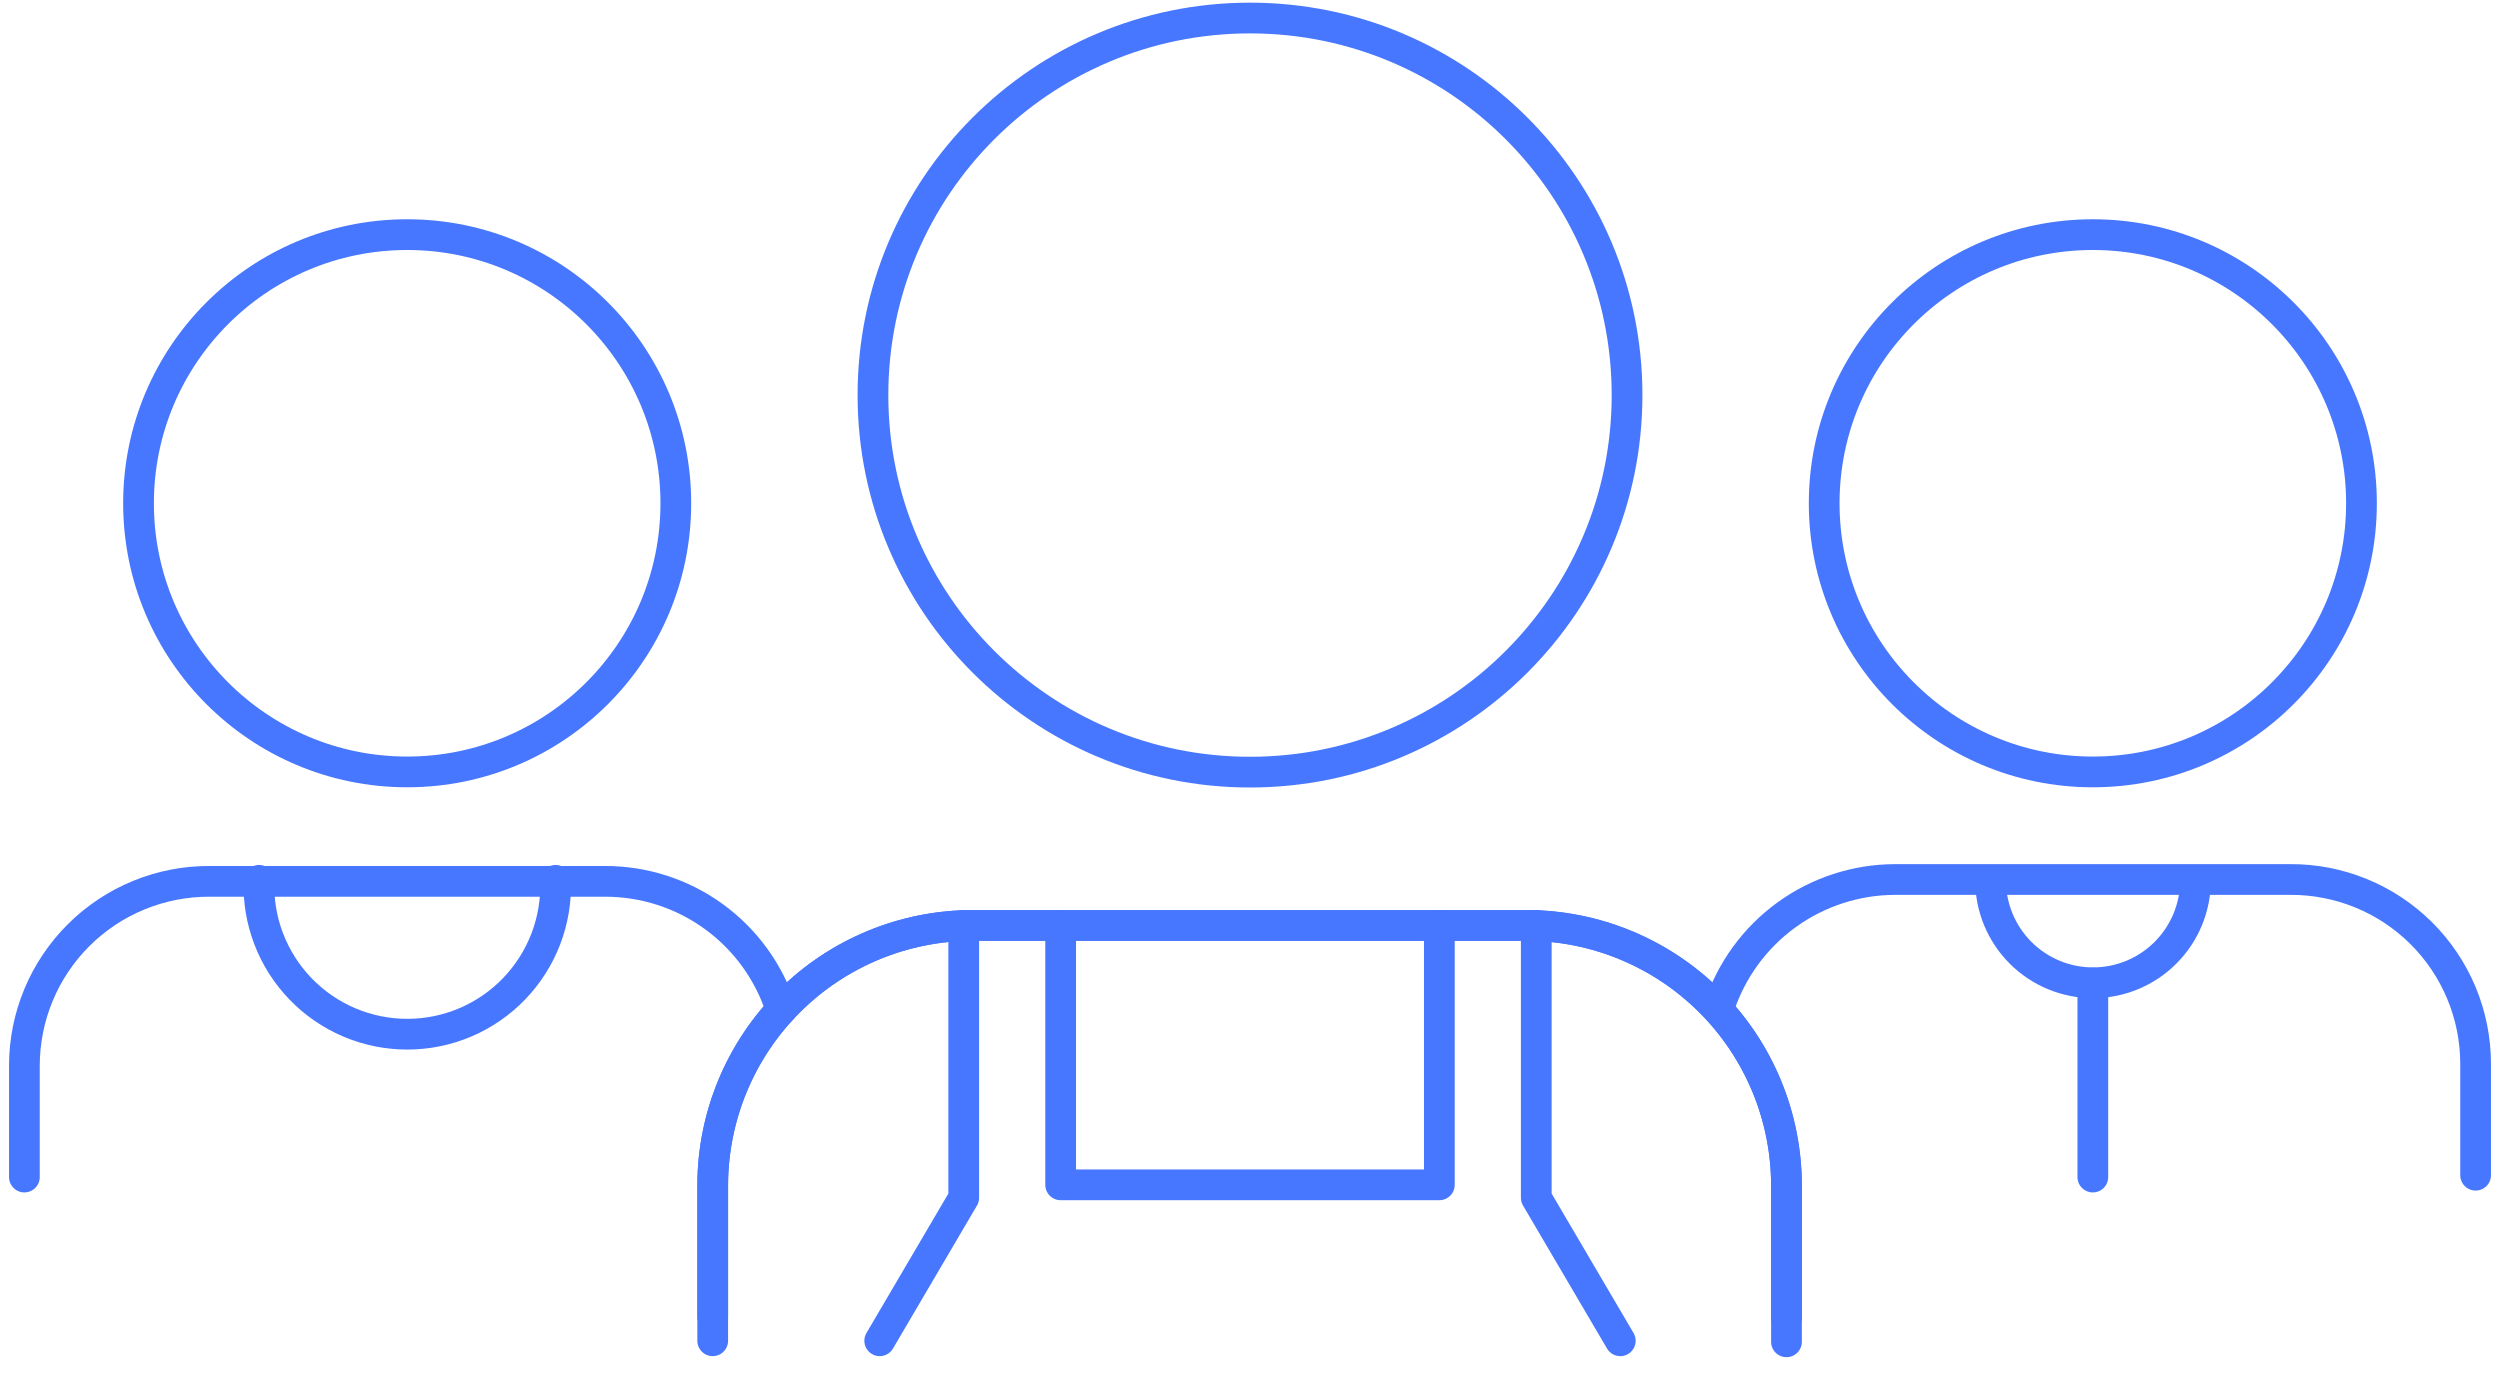 <svg width="122" height="67" viewBox="0 0 122 67" fill="none" xmlns="http://www.w3.org/2000/svg">
<path d="M34.78 65.43V57.81C34.793 54.45 36.137 51.233 38.517 48.862C40.898 46.491 44.12 45.16 47.48 45.16H74.48C77.848 45.16 81.079 46.498 83.46 48.88C85.842 51.261 87.18 54.492 87.18 57.86V65.48" stroke="#4777FF" stroke-width="1.5" stroke-linecap="round" stroke-linejoin="round"/>
<path d="M34.78 64.26V57.81C34.793 54.45 36.137 51.233 38.517 48.862C40.898 46.491 44.12 45.16 47.48 45.16H74.48C77.848 45.16 81.079 46.498 83.46 48.88C85.842 51.261 87.18 54.492 87.18 57.86V64.31" stroke="#4777FF" stroke-width="1.5" stroke-linecap="round" stroke-linejoin="round"/>
<path d="M61 37.68C71.162 37.68 79.4 29.442 79.4 19.28C79.4 9.118 71.162 0.88 61 0.88C50.838 0.88 42.6 9.118 42.6 19.28C42.6 29.442 50.838 37.68 61 37.68Z" stroke="#4777FF" stroke-width="1.5" stroke-linecap="round" stroke-linejoin="round"/>
<path d="M83.89 49.16C84.484 47.347 85.635 45.767 87.179 44.647C88.723 43.526 90.582 42.922 92.49 42.92H111.76C112.946 42.913 114.122 43.141 115.219 43.591C116.317 44.04 117.315 44.702 118.156 45.538C118.997 46.375 119.665 47.369 120.12 48.464C120.575 49.559 120.81 50.734 120.81 51.92V57.35" stroke="#4777FF" stroke-width="1.5" stroke-linecap="round" stroke-linejoin="round"/>
<path d="M102.13 37.67C109.37 37.67 115.24 31.8 115.24 24.56C115.24 17.32 109.37 11.45 102.13 11.45C94.89 11.45 89.02 17.32 89.02 24.56C89.02 31.8 94.89 37.67 102.13 37.67Z" stroke="#4777FF" stroke-width="1.5" stroke-linecap="round" stroke-linejoin="round"/>
<path d="M1.19 57.44V52.01C1.19 50.824 1.424 49.65 1.88 48.554C2.335 47.459 3.003 46.465 3.844 45.628C4.685 44.792 5.683 44.13 6.78 43.681C7.878 43.231 9.054 43.003 10.24 43.01H29.51C31.425 43.003 33.294 43.607 34.842 44.735C36.391 45.862 37.539 47.455 38.12 49.28" stroke="#4777FF" stroke-width="1.5" stroke-linecap="round" stroke-linejoin="round"/>
<path d="M19.87 37.67C27.11 37.67 32.98 31.8 32.98 24.56C32.98 17.32 27.11 11.45 19.87 11.45C12.63 11.45 6.76 17.32 6.76 24.56C6.76 31.8 12.63 37.67 19.87 37.67Z" stroke="#4777FF" stroke-width="1.5" stroke-linecap="round" stroke-linejoin="round"/>
<path d="M47.03 45.16V58.45L42.93 65.43" stroke="#4777FF" stroke-width="1.5" stroke-linecap="round" stroke-linejoin="round"/>
<path d="M74.97 45.16V58.45L79.07 65.43" stroke="#4777FF" stroke-width="1.5" stroke-linecap="round" stroke-linejoin="round"/>
<path d="M51.76 45.16V57.82H70.24V45.16" stroke="#4777FF" stroke-width="1.5" stroke-linecap="round" stroke-linejoin="round"/>
<path d="M107.14 42.96C107.14 44.286 106.613 45.558 105.675 46.495C104.738 47.433 103.466 47.96 102.14 47.96C100.814 47.96 99.542 47.433 98.604 46.495C97.667 45.558 97.14 44.286 97.14 42.96" stroke="#4777FF" stroke-width="1.5" stroke-linecap="round" stroke-linejoin="round"/>
<path d="M102.13 47.97V57.44" stroke="#4777FF" stroke-width="1.5" stroke-linecap="round" stroke-linejoin="round"/>
<path d="M27.11 42.96C27.146 43.933 26.986 44.903 26.639 45.812C26.291 46.721 25.764 47.551 25.089 48.252C24.413 48.953 23.604 49.511 22.708 49.892C21.812 50.273 20.848 50.469 19.875 50.469C18.902 50.469 17.938 50.273 17.042 49.892C16.146 49.511 15.337 48.953 14.661 48.252C13.986 47.551 13.459 46.721 13.111 45.812C12.764 44.903 12.604 43.933 12.64 42.96" stroke="#4777FF" stroke-width="1.5" stroke-linecap="round" stroke-linejoin="round"/>
</svg>
